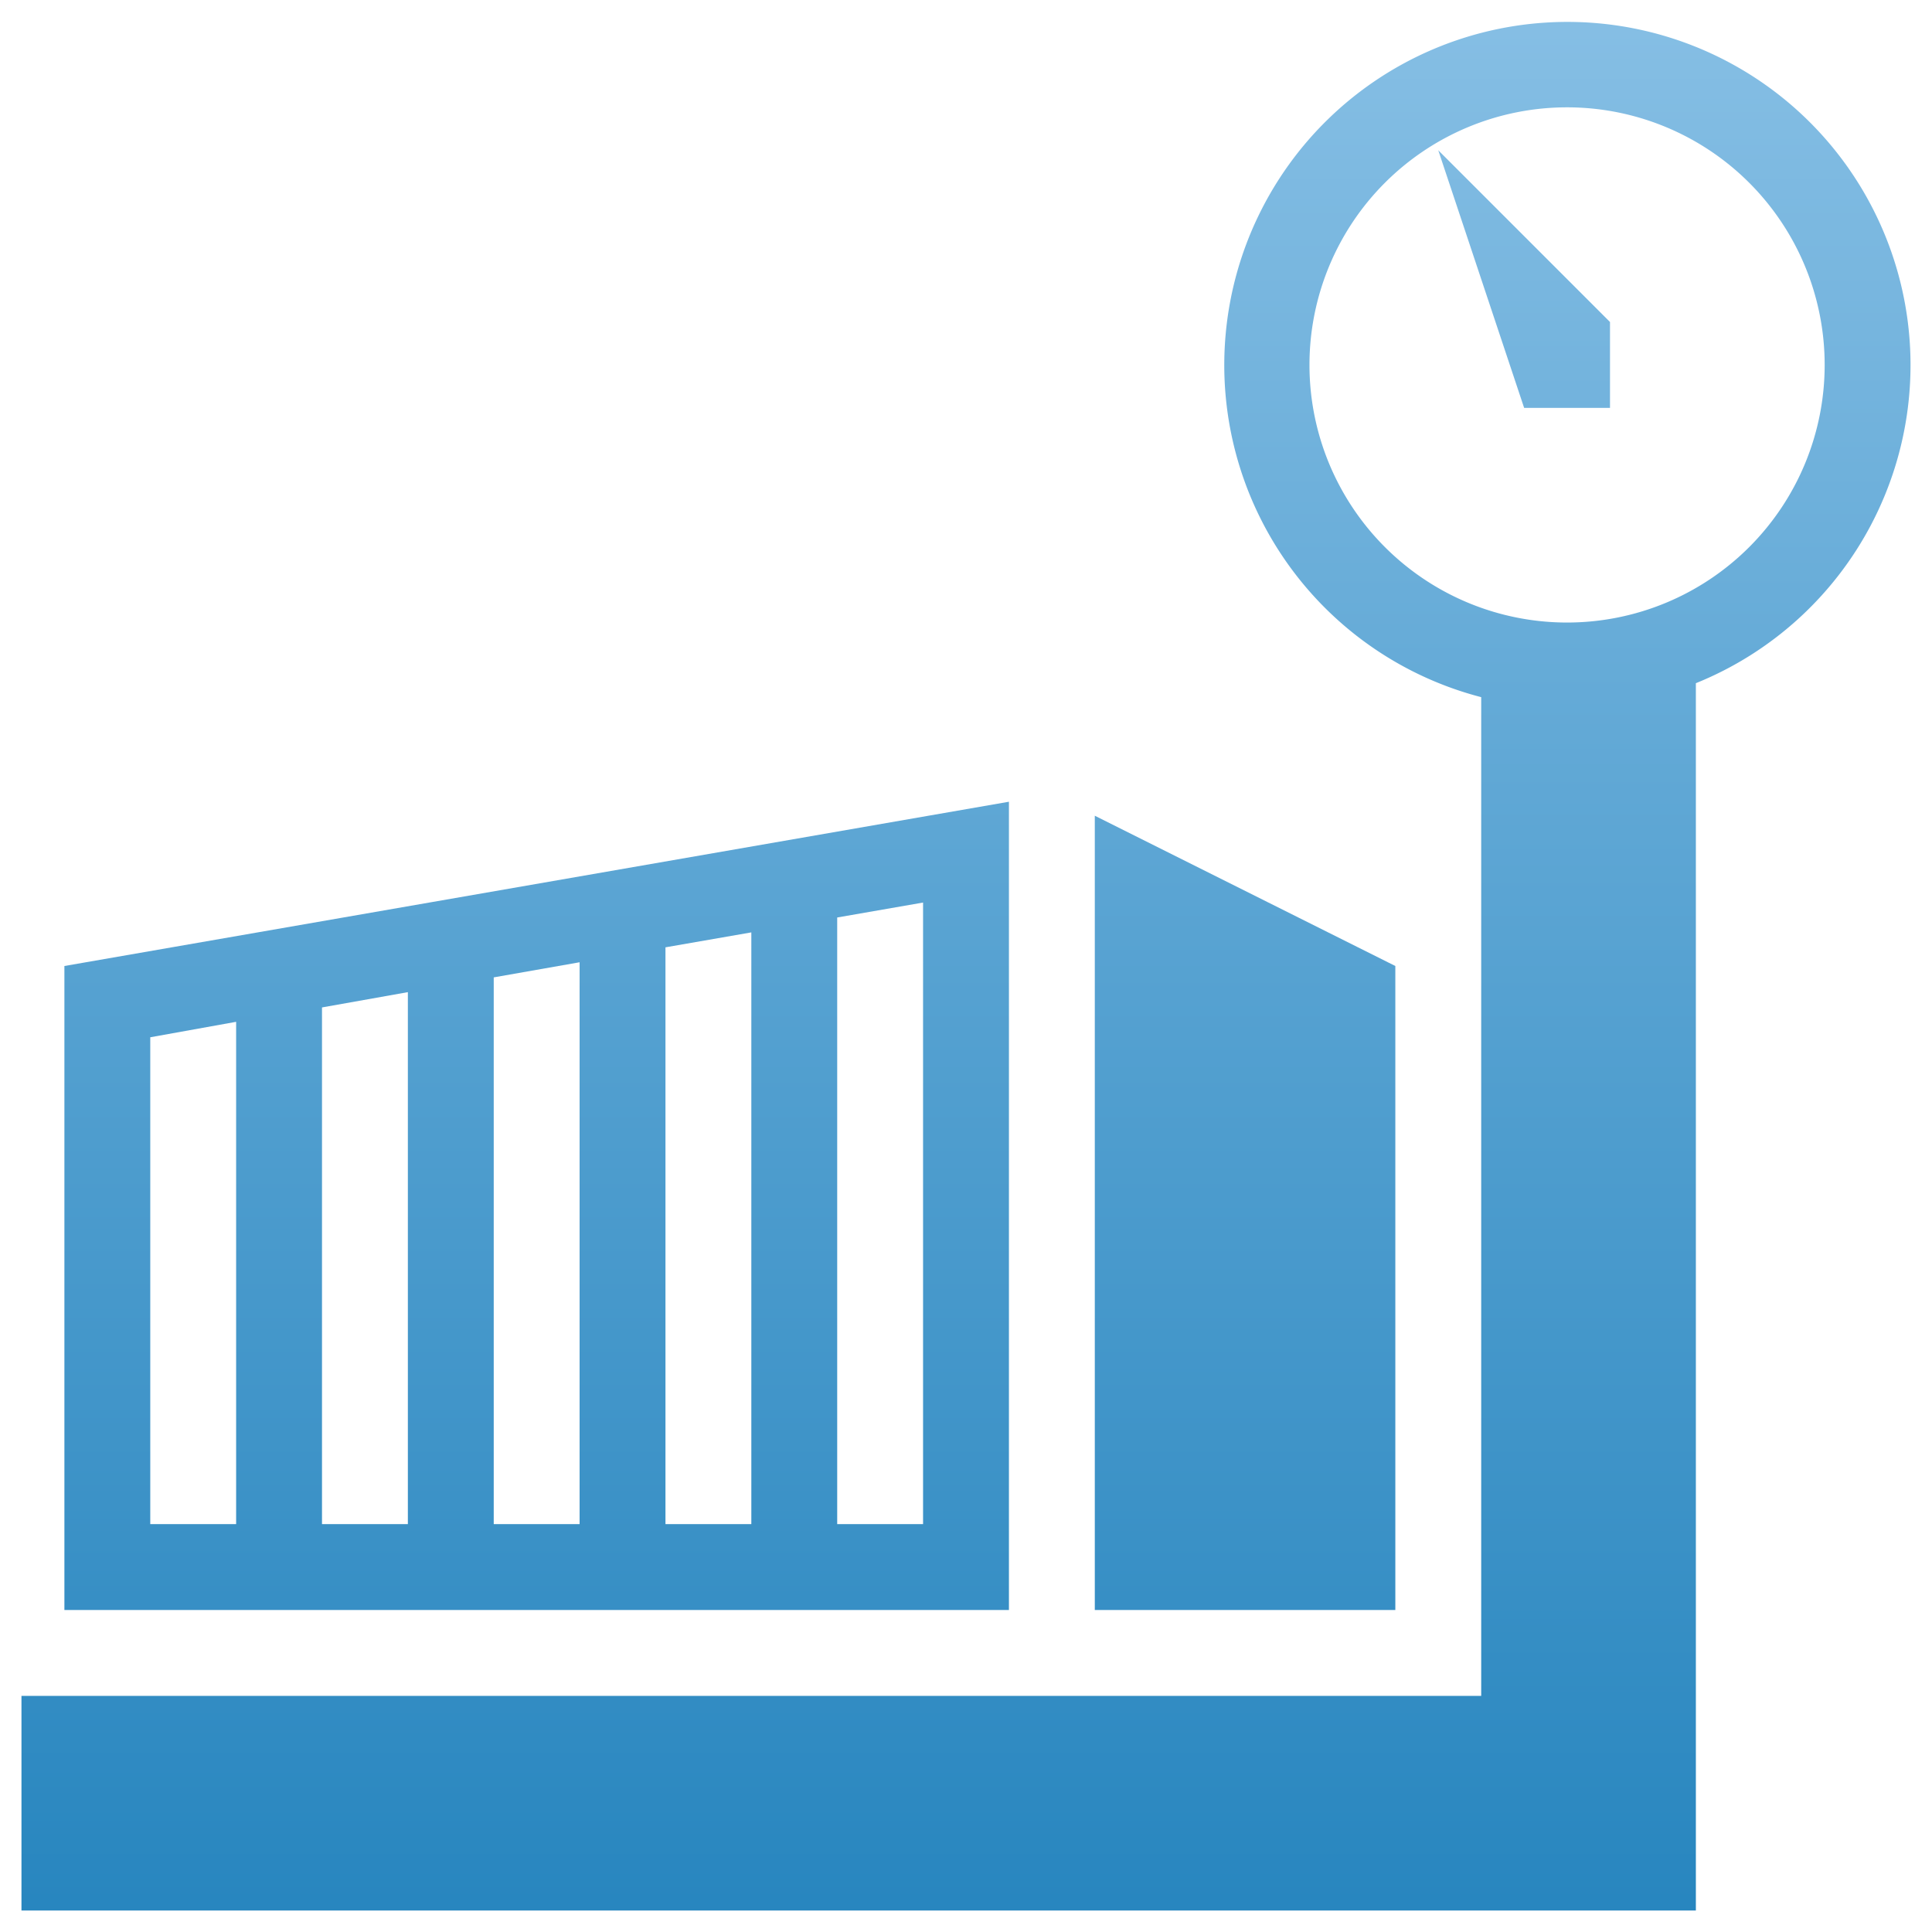 <svg xmlns="http://www.w3.org/2000/svg" xmlns:xlink="http://www.w3.org/1999/xlink" width="45" height="45" viewBox="0 0 45 45">
  <defs>
    <linearGradient id="linear-gradient" x1="0.5" x2="0.5" y2="1" gradientUnits="objectBoundingBox">
      <stop offset="0" stop-color="#85bee4"/>
      <stop offset="1" stop-color="#2886bf"/>
    </linearGradient>
  </defs>
  <g id="Group_76" data-name="Group 76" transform="translate(-1586.5 -1888.5)">
    <rect id="Rectangle_81" data-name="Rectangle 81" width="44" height="44" transform="translate(1587 1889)" fill="none"/>
    <path id="Union_9" data-name="Union 9" d="M0,44V39H34V15.738a7.992,7.992,0,1,1,5-.325V44ZM30,8a6,6,0,1,0,6-6A6,6,0,0,0,30,8ZM25,37V18.5L32,22V37ZM1,37V22l22-3.826V37ZM19,20.87V35h2V20.522Zm-4,.695V35h2V21.217Zm-4,.7V35h2V21.913Zm-4,.7V35H9V22.609Zm-4,.695V35H5V23.3ZM35,9,33,3l4,4V9Z" transform="translate(1587 1889)" stroke="rgba(0,0,0,0)" stroke-miterlimit="10" stroke-width="1" fill="url(#linear-gradient)"/>
  </g>
</svg>
